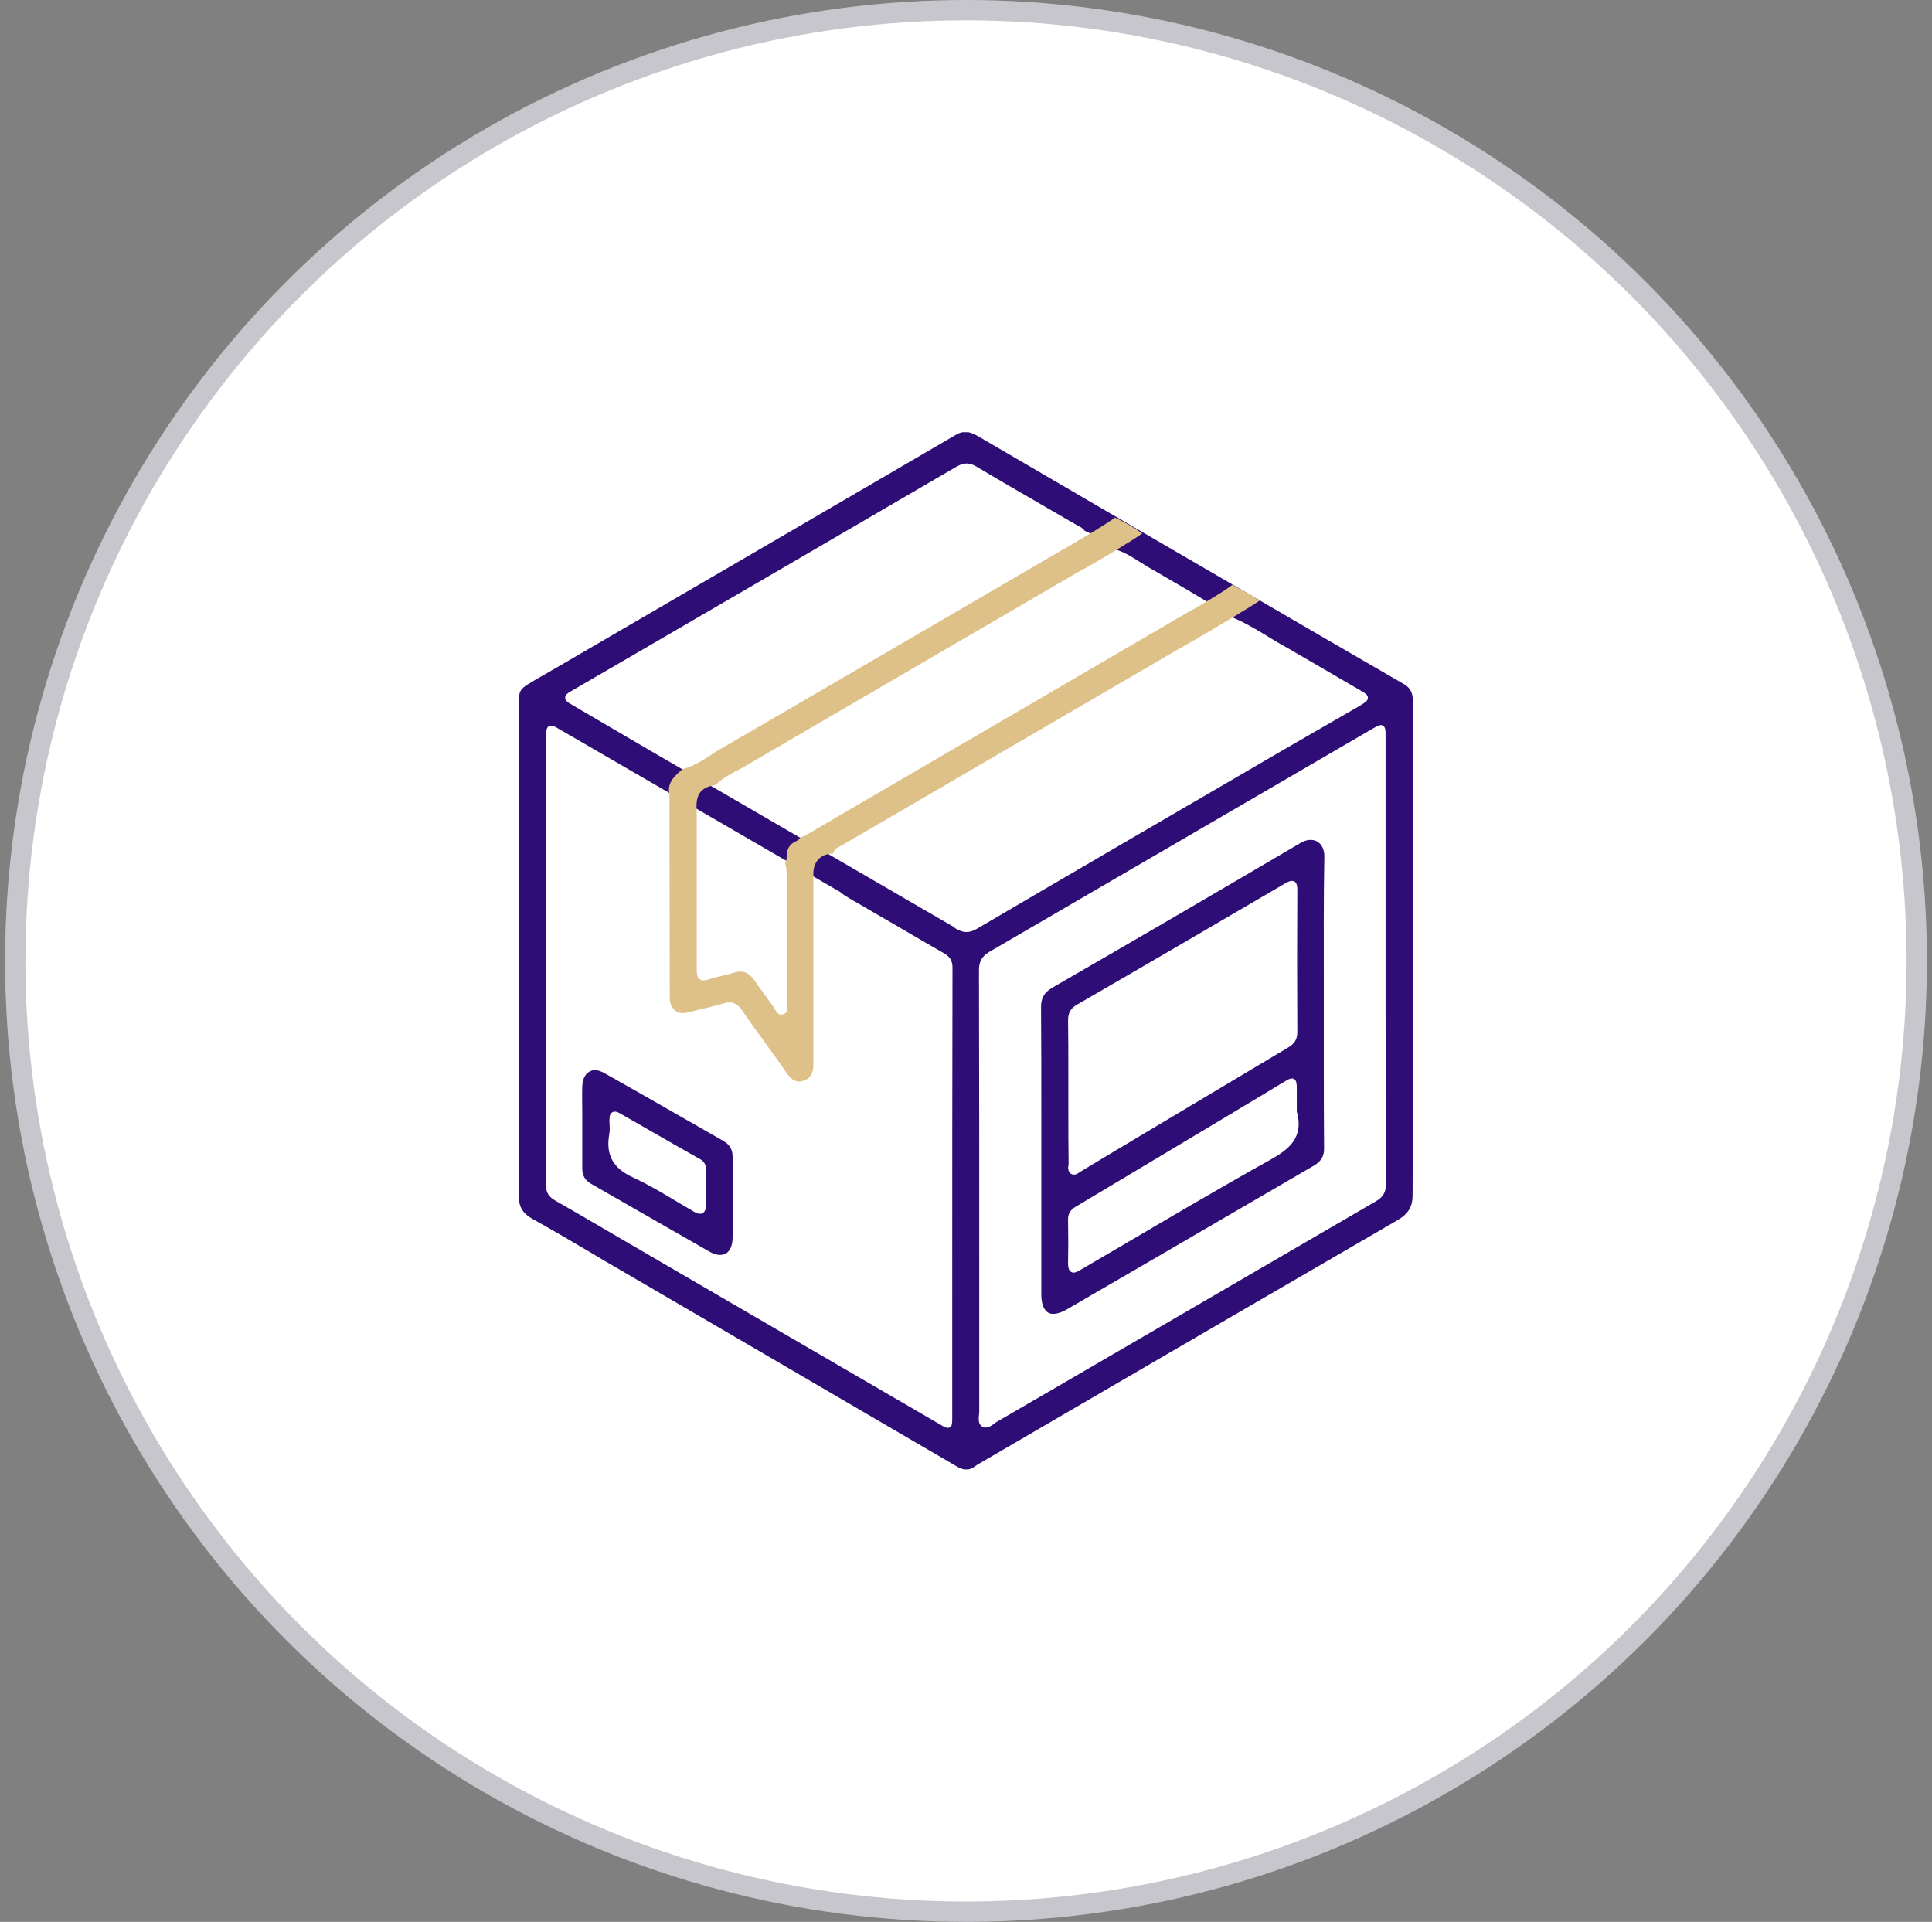 <svg xmlns="http://www.w3.org/2000/svg" width="190" height="189" viewBox="0 0 190 189" fill="none"><rect x="0" y="0" width="190" height="189" fill="#808080" stroke="none"/><circle cx="95" cy="94.5" r="93.5" fill="white" stroke="#C8C6CD" stroke-width="2"></circle><g clip-path="url(#clip0_3906_477)"><path d="M138.947 99.479C138.947 97.461 138.947 95.443 138.947 93.426V88.01C138.947 81.744 138.947 75.293 138.947 68.921C138.947 68.125 138.684 67.647 138.106 67.302C132.607 64.116 126.741 60.718 120.926 57.319C113.113 52.78 104.694 47.868 96.197 42.904C95.776 42.665 95.382 42.479 94.934 42.479C94.645 42.479 94.329 42.559 93.987 42.771C81.123 50.284 68.047 57.904 55.367 65.284L53.21 66.532C52.92 66.691 52.684 66.824 52.473 66.957C51 67.833 51 67.833 51 69.824C51 70.036 51 70.249 51 70.488C51.026 87.479 51.026 102.824 51 117.452C51 118.647 51.368 119.311 52.368 119.868C54.367 120.983 56.367 122.151 58.287 123.293C59.077 123.771 59.892 124.249 60.681 124.7L67.364 128.603C76.282 133.806 85.174 139.01 94.092 144.213C94.803 144.638 95.355 144.612 95.908 144.187C96.066 144.054 96.25 143.974 96.407 143.868C96.486 143.842 96.539 143.789 96.592 143.762L105.063 138.824C115.665 132.638 126.635 126.266 137.422 120.001C138.526 119.364 138.947 118.647 138.921 117.399C138.947 111.426 138.947 105.346 138.947 99.479ZM93.645 128.523V139.408C93.645 139.939 93.645 140.231 93.408 140.364C93.356 140.39 93.277 140.417 93.224 140.417C93.014 140.417 92.777 140.284 92.382 140.045C85.437 136.01 78.518 131.974 71.573 127.939L60.181 121.302C58.366 120.24 56.472 119.125 54.604 118.063C53.947 117.691 53.683 117.24 53.683 116.497C53.71 104.815 53.71 92.921 53.71 81.452V72.505C53.71 71.948 53.71 71.576 53.973 71.417C54.236 71.258 54.552 71.443 55.051 71.736L82.622 87.718C82.78 87.85 82.938 87.983 83.122 88.089C83.49 88.302 83.832 88.541 84.201 88.727C85.516 89.496 86.831 90.266 88.173 91.036C89.699 91.939 91.277 92.842 92.83 93.744C93.329 94.036 93.671 94.382 93.671 95.151C93.645 106.275 93.645 117.585 93.645 128.523ZM93.961 91.302C93.934 91.275 93.908 91.275 93.882 91.249L93.908 91.222L63.97 73.833C61.471 72.373 58.945 70.886 56.446 69.426C55.841 69.081 55.578 68.921 55.578 68.603C55.578 68.311 55.841 68.151 56.446 67.806L62.654 64.196C72.967 58.196 83.622 51.983 94.092 45.877C94.803 45.479 95.329 45.479 96.013 45.877C98.275 47.231 100.59 48.559 102.827 49.859C103.826 50.443 104.852 51.028 105.852 51.612C105.905 51.638 105.957 51.665 106.01 51.691C106.22 51.797 106.483 51.93 106.668 52.196C107.957 52.78 108.93 53.364 109.772 54.054C110.614 54.319 111.324 54.771 112.034 55.222C112.324 55.408 112.639 55.594 112.929 55.78C114.165 56.47 115.375 57.213 116.586 57.904C117.086 58.196 117.612 58.514 118.112 58.806C118.506 59.072 118.927 59.284 119.348 59.523C120.006 59.895 120.716 60.266 121.321 60.771C122.4 61.222 123.426 61.833 124.399 62.417C124.82 62.682 125.267 62.948 125.715 63.213C127.688 64.328 129.661 65.496 131.581 66.612C132.318 67.036 133.081 67.488 133.817 67.912C134.238 68.151 134.528 68.337 134.528 68.629C134.528 68.921 134.212 69.107 133.791 69.373L126.241 73.727C116.349 79.488 106.089 85.461 96.039 91.355C95.302 91.78 94.724 91.753 93.961 91.302ZM135.343 118.116C127.03 122.948 118.585 127.859 110.43 132.612C106.299 135.027 102.169 137.417 98.012 139.833C97.933 139.886 97.828 139.939 97.749 140.019C97.539 140.178 97.249 140.39 96.934 140.39C96.828 140.39 96.723 140.364 96.592 140.284C96.171 140.045 96.25 139.514 96.276 139.143C96.302 139.01 96.302 138.904 96.302 138.797C96.302 134.178 96.302 129.558 96.302 124.939C96.302 115.275 96.302 105.266 96.276 95.417C96.276 94.541 96.565 94.036 97.328 93.585C107.378 87.744 117.559 81.797 127.425 76.063L134.949 71.682C135.475 71.39 135.764 71.204 136.001 71.364C136.264 71.523 136.264 71.842 136.264 72.452C136.264 77.789 136.264 83.125 136.264 88.461V99.24C136.264 104.842 136.264 110.656 136.29 116.364C136.317 117.213 136.054 117.691 135.343 118.116Z" fill="#2E0D77"></path><path d="M82.542 83.258C82.595 83.231 82.648 83.204 82.7 83.178C84.673 82.036 86.62 80.895 88.593 79.753L98.011 74.258C104.062 70.727 110.139 67.196 116.19 63.665C116.611 63.426 117.032 63.187 117.453 62.948C118.532 62.337 122.82 59.789 123.872 59.072C123.372 58.7 122.82 58.408 122.241 58.089C121.899 57.904 121.531 57.718 121.189 57.505C120.899 57.85 117.348 59.948 116.979 60.134C116.848 60.187 116.716 60.266 116.585 60.346C106.272 66.373 95.749 72.505 85.594 78.426L83.647 79.567C83.016 79.939 82.385 80.284 81.779 80.656C81.016 81.107 80.227 81.558 79.464 82.01C79.254 82.142 79.017 82.275 78.728 82.328C78.623 82.567 78.386 82.674 78.228 82.753C77.649 83.019 77.386 83.496 77.36 84.16V84.24C77.36 84.426 77.36 84.665 77.202 84.877C77.307 85.222 77.36 85.541 77.36 85.859C77.36 88.196 77.36 90.558 77.36 92.895C77.36 94.859 77.36 96.824 77.36 98.788C77.36 98.842 77.36 98.895 77.386 98.948C77.412 99.187 77.465 99.612 77.044 99.744C76.57 99.904 76.36 99.505 76.228 99.293C76.202 99.24 76.176 99.187 76.15 99.134C75.729 98.55 75.281 97.939 74.861 97.355C74.624 97.01 74.361 96.665 74.124 96.32C73.598 95.603 72.993 95.39 72.177 95.656C71.782 95.788 71.362 95.868 70.967 95.974C70.546 96.081 70.099 96.16 69.704 96.32C69.415 96.399 69.073 96.505 68.81 96.293C68.547 96.107 68.52 95.735 68.52 95.337C68.52 92.364 68.52 89.337 68.52 86.39C68.52 85.196 68.52 83.974 68.52 82.78C68.52 82.196 68.52 81.612 68.52 81.028V80.178V79.966C68.52 79.806 68.494 79.647 68.494 79.488C68.468 78.028 68.941 77.443 70.388 77.178C71.046 76.541 71.835 76.116 72.598 75.718C72.861 75.585 73.15 75.426 73.413 75.266C79.543 71.682 85.673 68.125 91.803 64.541C96.459 61.833 101.142 59.098 105.799 56.39C106.141 56.178 106.509 55.992 106.851 55.806C107.64 55.382 111.613 53.019 112.323 52.461C111.586 51.904 110.718 51.399 109.64 50.895C109.061 51.399 105.246 53.656 104.615 54.001C104.378 54.134 104.141 54.266 103.904 54.399C91.698 61.541 80.859 67.833 70.783 73.7C70.467 73.886 70.151 74.072 69.862 74.284C69.02 74.815 68.152 75.373 67.126 75.638C66.284 76.355 65.574 76.992 65.837 78.16V78.213L65.863 97.355C65.863 97.435 65.863 97.541 65.863 97.62C65.863 97.833 65.863 98.019 65.863 98.231C65.916 98.762 66.1 99.16 66.416 99.399C66.731 99.638 67.152 99.691 67.652 99.558C68.783 99.293 70.02 99.001 71.23 98.656C71.414 98.603 71.598 98.576 71.756 98.576C72.23 98.576 72.572 98.815 72.914 99.266C73.94 100.753 75.018 102.24 76.071 103.7C76.518 104.311 76.965 104.921 77.386 105.558C77.886 106.249 78.359 106.488 78.965 106.302C79.675 106.089 79.99 105.585 79.99 104.709C79.99 104.55 79.99 104.364 79.99 104.204V103.912V86.895V86.576C79.99 86.337 79.99 86.098 79.99 85.859C79.99 85.275 80.201 84.771 80.569 84.426C80.911 84.107 81.385 83.948 81.911 83.948C82.043 83.523 82.332 83.364 82.542 83.258Z" fill="#DEC089"></path><path d="M71.126 112.196C69.889 111.479 68.653 110.789 67.417 110.072C64.786 108.558 62.076 107.019 59.393 105.505C59.077 105.346 58.788 105.24 58.525 105.24C58.314 105.24 58.103 105.293 57.946 105.399C57.525 105.638 57.288 106.169 57.262 106.806C57.235 107.735 57.262 108.665 57.262 109.567C57.262 109.966 57.262 110.39 57.262 110.789C57.262 111.187 57.262 111.585 57.262 112.01C57.262 112.966 57.262 113.921 57.262 114.904C57.262 115.594 57.525 116.072 58.13 116.417L61.418 118.302C64.154 119.868 66.969 121.488 69.758 123.081C70.389 123.452 70.994 123.505 71.389 123.266C71.81 123.027 72.047 122.443 72.047 121.673C72.047 120.399 72.047 119.151 72.047 117.877C72.047 116.523 72.047 115.196 72.047 113.842C72.073 113.098 71.784 112.567 71.126 112.196ZM69.127 119.284C69.048 119.337 68.942 119.364 68.864 119.364C68.653 119.364 68.416 119.258 68.232 119.151C67.653 118.806 67.075 118.461 66.522 118.143C65.154 117.32 63.733 116.47 62.286 115.806C60.287 114.904 59.55 113.576 59.919 111.532C59.971 111.24 59.971 110.895 59.945 110.576C59.945 110.39 59.919 110.178 59.945 109.992C59.945 109.673 60.05 109.461 60.234 109.381C60.419 109.275 60.629 109.302 60.919 109.461C62.839 110.576 64.786 111.665 66.706 112.78L68.864 114.001C69.258 114.213 69.442 114.585 69.442 115.036C69.442 115.435 69.442 115.859 69.442 116.284C69.442 116.47 69.442 116.629 69.442 116.815C69.442 117.001 69.442 117.187 69.442 117.346C69.442 117.718 69.442 118.116 69.442 118.488C69.416 118.727 69.416 119.098 69.127 119.284Z" fill="#2E0D77"></path><path d="M129.53 82.753C129.346 82.647 129.109 82.594 128.872 82.594C128.557 82.594 128.215 82.7 127.873 82.912C119.217 88.01 110.694 92.974 103.512 97.116C102.696 97.594 102.354 98.151 102.38 99.107C102.407 102.585 102.407 106.116 102.407 109.514C102.407 110.762 102.407 112.01 102.407 113.258V117.32C102.407 120.665 102.407 123.983 102.407 127.328C102.407 128.204 102.643 128.815 103.064 129.081C103.485 129.32 104.117 129.213 104.88 128.789C110.115 125.762 115.324 122.709 120.533 119.682C123.427 117.983 126.347 116.311 129.241 114.612C129.925 114.213 130.24 113.682 130.214 112.886C130.188 110.151 130.188 107.364 130.188 104.682C130.188 103.647 130.188 102.612 130.188 101.576C130.188 99.983 130.188 98.364 130.188 96.771C130.188 92.682 130.161 88.435 130.24 84.293C130.267 83.576 130.004 83.019 129.53 82.753ZM105.064 108.957V107.39C105.064 106.753 105.064 106.116 105.064 105.479C105.064 103.806 105.064 102.054 105.037 100.355C105.037 99.612 105.274 99.16 105.932 98.789C112.456 95.019 119.138 91.116 126.399 86.868C126.715 86.682 127.031 86.55 127.294 86.682C127.557 86.842 127.583 87.187 127.583 87.558C127.557 91.992 127.557 96.771 127.583 101.523C127.583 102.346 127.162 102.718 126.689 103.01C121.743 105.957 116.823 108.904 111.877 111.851L109.483 113.284C108.957 113.603 108.457 113.895 107.931 114.213C107.379 114.532 106.853 114.877 106.3 115.196C106.248 115.222 106.221 115.249 106.169 115.275C106.037 115.381 105.853 115.514 105.616 115.514C105.511 115.514 105.432 115.488 105.327 115.435C105.011 115.222 105.037 114.851 105.064 114.638C105.064 114.585 105.09 114.532 105.09 114.452C105.064 112.674 105.064 110.815 105.064 108.957ZM124.979 114.027C120.007 116.789 115.034 119.735 110.194 122.576C108.878 123.346 107.563 124.116 106.248 124.886C105.984 125.045 105.774 125.151 105.564 125.151C105.485 125.151 105.406 125.125 105.327 125.072C105.064 124.912 105.037 124.514 105.037 124.169C105.064 122.895 105.064 121.514 105.037 120.001C105.011 119.39 105.248 118.966 105.827 118.647C110.799 115.674 115.771 112.7 120.743 109.727L126.215 106.435C126.689 106.143 127.005 105.957 127.268 106.116C127.531 106.275 127.531 106.647 127.531 107.204C127.531 107.709 127.531 108.187 127.531 108.691V109.302C128.267 111.93 126.663 113.072 124.979 114.027Z" fill="#2E0D77"></path></g><defs><clipPath id="clip0_3906_477"><rect width="88" height="102" fill="white" transform="translate(51 42.505)"></rect></clipPath></defs></svg>